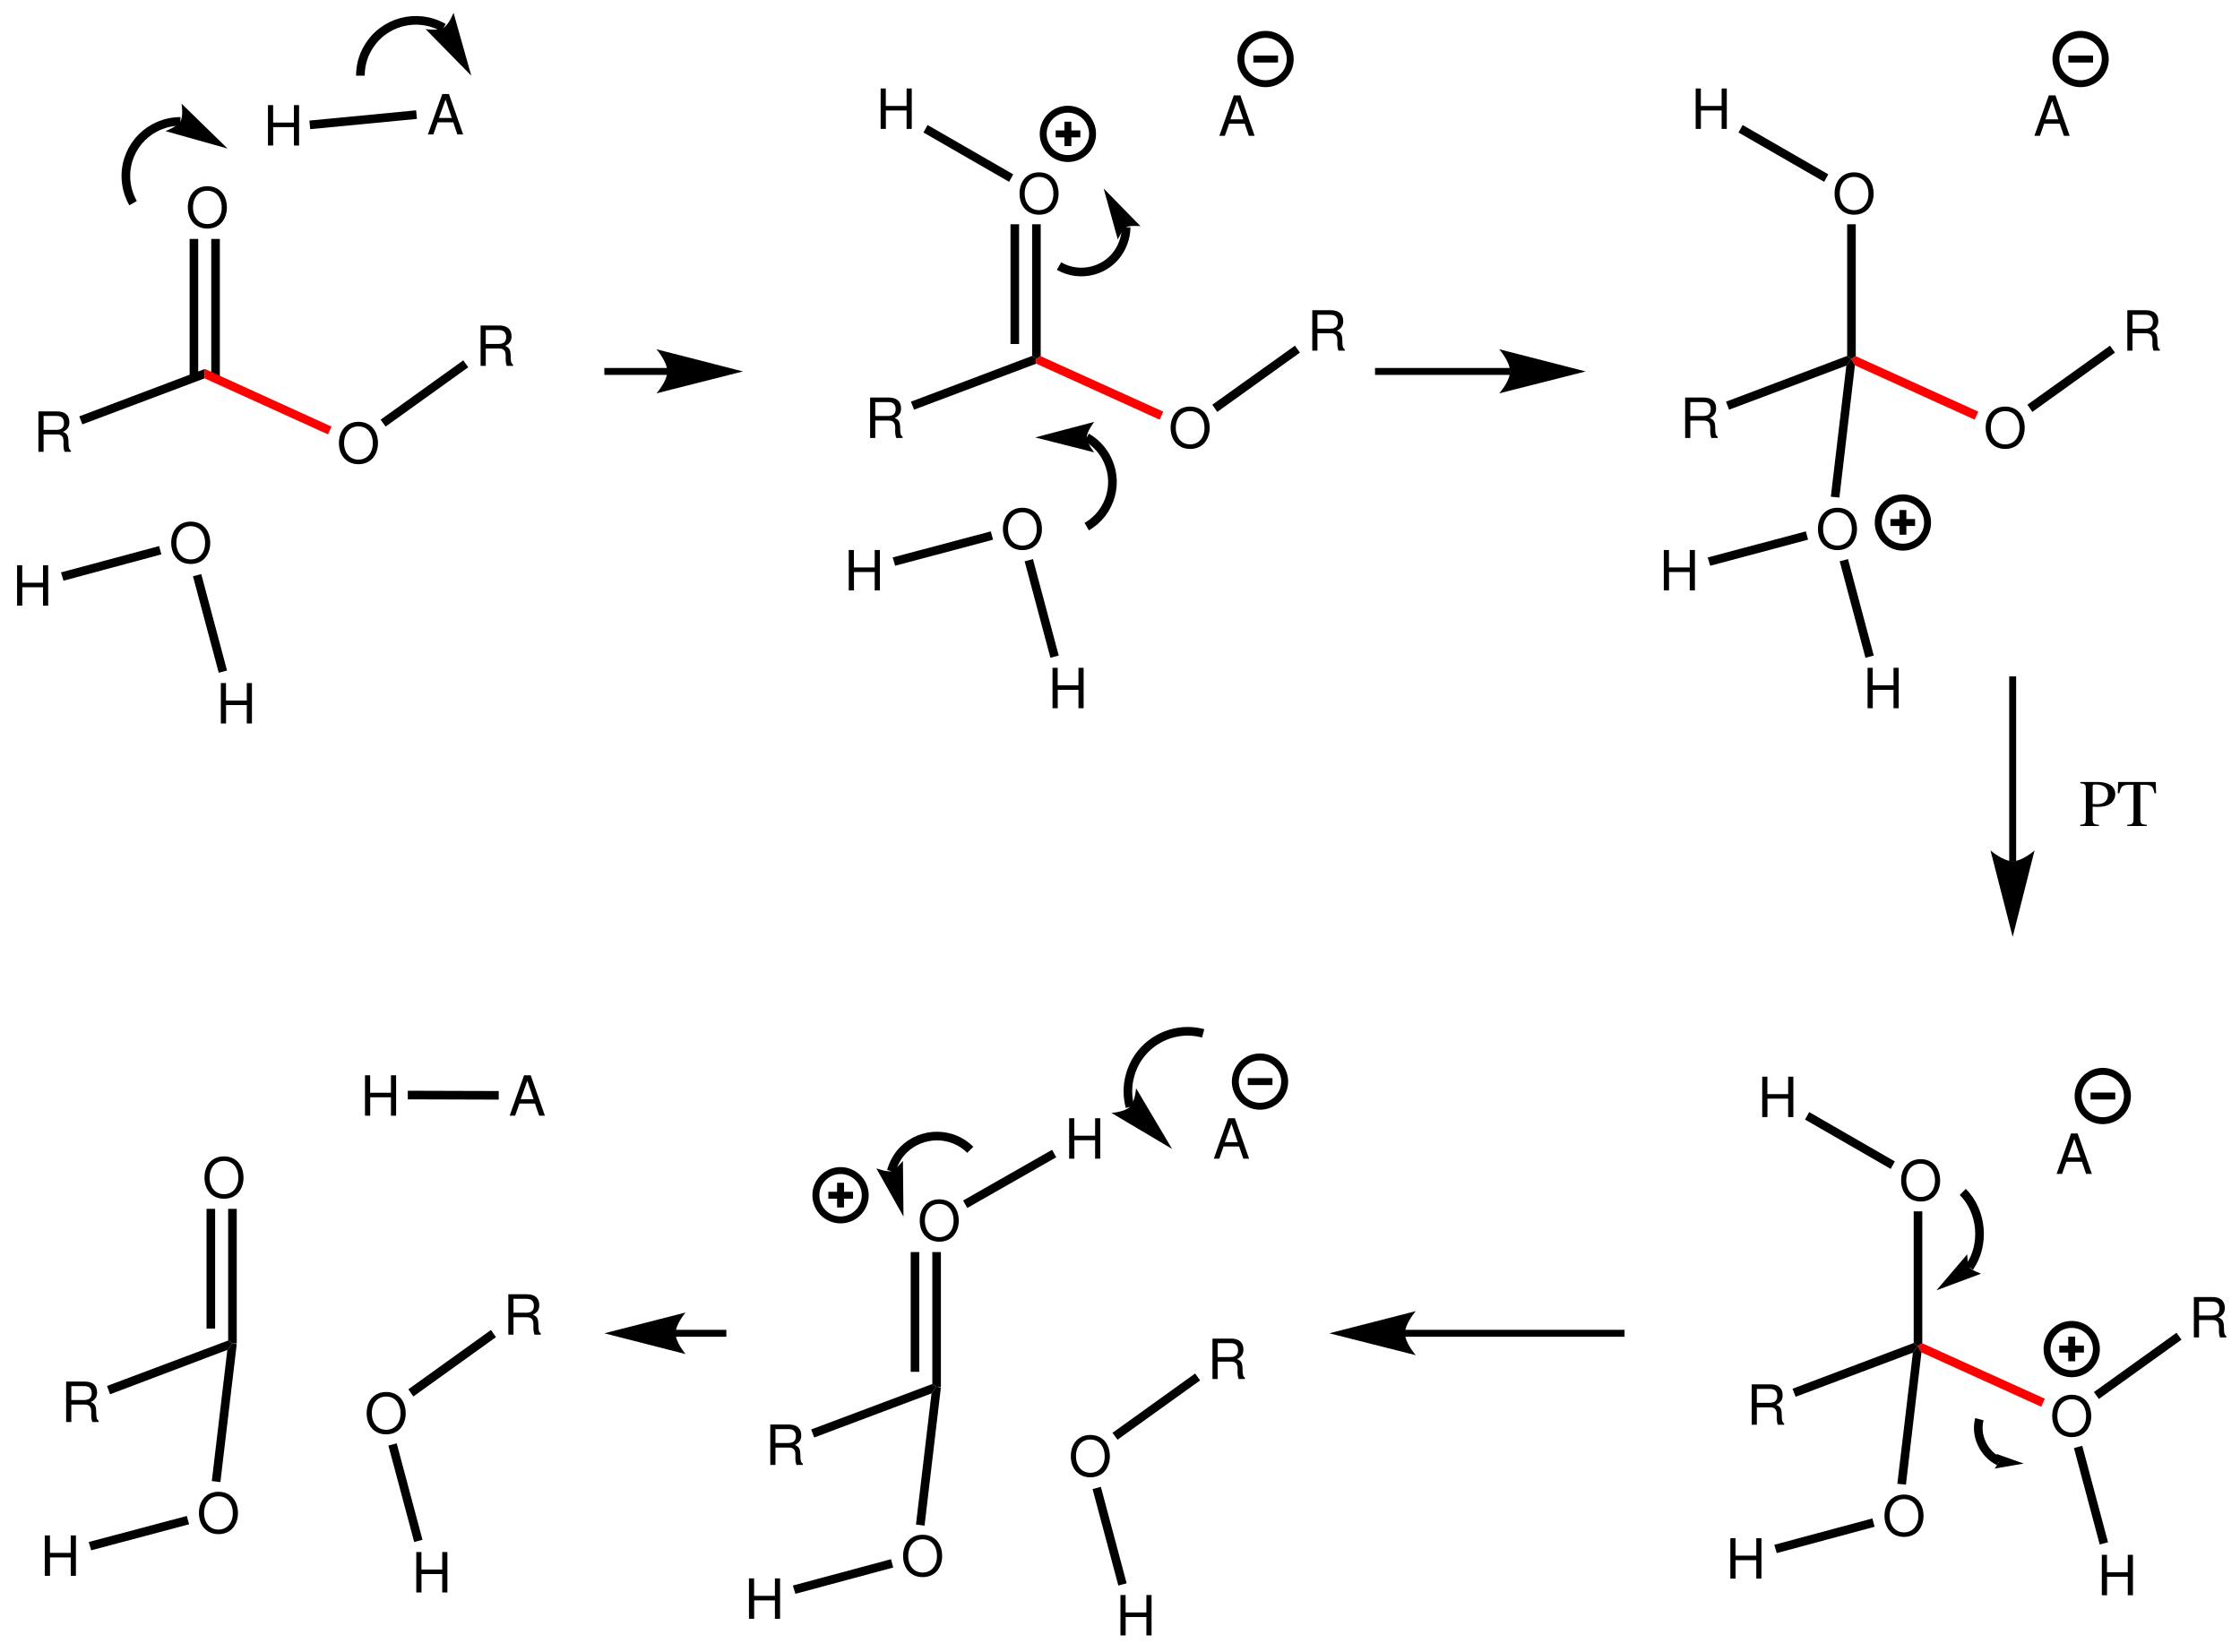 <?xml version="1.0" encoding="UTF-8"?>
<svg width="404pt" version="1.1" xmlns="http://www.w3.org/2000/svg" height="298pt" viewBox="0 0 404 298" xmlns:xlink="http://www.w3.org/1999/xlink">
 <defs>
  <clipPath id="Clip0">
   <path d="M0 0 L404 0 L404 298 L0 298 L0 0 Z" transform="translate(0, 0)"/>
  </clipPath>
 </defs>
 <g id="Background">
  <g id="Group1" clip-path="url(#Clip0)">
   <path style="fill:#000000; fill-rule:evenodd;stroke:none;" d="M0.931 4.15 L3.33 4.15 C4.16 4.15 4.53 4.55 4.53 5.45 L4.521 6.1 C4.521 6.55 4.601 6.99 4.731 7.29 L5.86 7.29 L5.86 7.059 C5.511 6.82 5.44 6.559 5.42 5.59 C5.41 4.39 5.221 4.03 4.431 3.69 C5.25 3.29 5.58 2.78 5.58 1.95 C5.58 0.69 4.79 0 3.36 0 L0 0 L0 7.29 L0.931 7.29 L0.931 4.15 Z M0.931 3.33 L0.931 0.82 L3.181 0.82 C3.7 0.82 4 0.9 4.231 1.1 C4.481 1.31 4.61 1.64 4.61 2.08 C4.61 2.94 4.17 3.33 3.181 3.33 L0.931 3.33 Z" transform="translate(6.93, 74.21)"/>
   <path style="fill:#000000; fill-rule:nonzero;stroke:none;" d="M22.65 0 L22.601 1.7 L0.55 10 L0 8.55 L22.65 0 Z" transform="translate(14.3, 66.55)"/>
   <path style="fill:#000000; fill-rule:evenodd;stroke:none;" d="M3.51 0 C1.42 0 0 1.54 0 3.82 C0 6.101 1.42 7.641 3.521 7.641 C4.4 7.641 5.19 7.37 5.78 6.87 C6.57 6.2 7.04 5.07 7.04 3.88 C7.04 1.53 5.65 0 3.51 0 Z M3.51 0.82 C5.09 0.82 6.11 2.021 6.11 3.86 C6.11 5.62 5.061 6.82 3.521 6.82 C1.97 6.82 0.93 5.62 0.93 3.82 C0.93 2.021 1.97 0.82 3.51 0.82 Z" transform="translate(33.88, 33.59)"/>
   <path style="fill:#000000; fill-rule:nonzero;stroke:none;" d="M0 0 L1.55 0 L1.55 25.051 L0 25.051 L0 0 Z" transform="translate(34.2, 43.1)"/>
   <path style="fill:#000000; fill-rule:nonzero;stroke:none;" d="M0 0 L1.551 0 L1.551 25.2 L0 25.2 L0 0 Z" transform="translate(38.1, 43.1)"/>
   <path style="fill:#000000; fill-rule:evenodd;stroke:none;" d="M3.51 0 C1.42 0 0 1.54 0 3.82 C0 6.101 1.42 7.641 3.521 7.641 C4.4 7.641 5.19 7.37 5.78 6.87 C6.57 6.2 7.04 5.07 7.04 3.88 C7.04 1.53 5.65 0 3.51 0 Z M3.51 0.82 C5.09 0.82 6.11 2.021 6.11 3.86 C6.11 5.62 5.061 6.82 3.521 6.82 C1.97 6.82 0.93 5.62 0.93 3.82 C0.93 2.021 1.97 0.82 3.51 0.82 Z" transform="translate(61.13, 76.09)"/>
   <path style="fill:#ff0000; fill-rule:nonzero;stroke:none;" d="M22.899 10.4 L22.25 11.8 L0 1.7 L0.05 0 L22.899 10.4 Z" transform="translate(36.9, 66.55)"/>
   <path style="fill:#000000; fill-rule:evenodd;stroke:none;" d="M0.931 4.15 L3.33 4.15 C4.16 4.15 4.53 4.55 4.53 5.45 L4.521 6.1 C4.521 6.55 4.601 6.99 4.731 7.29 L5.86 7.29 L5.86 7.059 C5.511 6.82 5.44 6.559 5.42 5.59 C5.41 4.39 5.221 4.03 4.431 3.69 C5.25 3.29 5.58 2.78 5.58 1.95 C5.58 0.69 4.79 0 3.36 0 L0 0 L0 7.29 L0.931 7.29 L0.931 4.15 Z M0.931 3.33 L0.931 0.82 L3.181 0.82 C3.7 0.82 4 0.9 4.231 1.1 C4.481 1.31 4.61 1.64 4.61 2.08 C4.61 2.94 4.17 3.33 3.181 3.33 L0.931 3.33 Z" transform="translate(86.68, 58.71)"/>
   <path style="fill:#000000; fill-rule:nonzero;stroke:none;" d="M14.899 0 L15.8 1.25 L0.899 11.95 L0 10.7 L14.899 0 Z" transform="translate(68.65, 65)"/>
   <path style="fill:#000000; fill-rule:evenodd;stroke:none;" d="M4.68 3.97 L4.68 7.29 L5.61 7.29 L5.61 0 L4.68 0 L4.68 3.15 L0.93 3.15 L0.93 0 L0 0 L0 7.29 L0.939 7.29 L0.939 3.97 L4.68 3.97 Z" transform="translate(48.33, 18.96)"/>
   <path style="fill:#000000; fill-rule:evenodd;stroke:none;" d="M4.57 5.1 L5.32 7.29 L6.36 7.29 L3.8 0 L2.6 0 L0 7.29 L0.99 7.29 L1.76 5.1 L4.57 5.1 Z M4.311 4.32 L1.99 4.32 L3.191 1 L4.311 4.32 Z" transform="translate(77.17, 16.96)"/>
   <path style="fill:#000000; fill-rule:nonzero;stroke:none;" d="M19.25 0 L19.4 1.55 L0.15 3.399 L0 1.85 L19.25 0 Z" transform="translate(55.8, 19.9)"/>
   <path style="fill:#000000; fill-rule:evenodd;stroke:none;" d="M4.68 3.97 L4.68 7.29 L5.61 7.29 L5.61 0 L4.68 0 L4.68 3.15 L0.93 3.15 L0.93 0 L0 0 L0 7.29 L0.939 7.29 L0.939 3.97 L4.68 3.97 Z" transform="translate(3.08, 101.96)"/>
   <path style="fill:#000000; fill-rule:evenodd;stroke:none;" d="M3.51 0 C1.42 0 0 1.54 0 3.82 C0 6.1 1.42 7.64 3.521 7.64 C4.4 7.64 5.19 7.37 5.78 6.87 C6.57 6.2 7.04 5.07 7.04 3.88 C7.04 1.53 5.65 0 3.51 0 Z M3.51 0.82 C5.09 0.82 6.11 2.021 6.11 3.86 C6.11 5.62 5.061 6.82 3.521 6.82 C1.97 6.82 0.93 5.62 0.93 3.82 C0.93 2.021 1.97 0.82 3.51 0.82 Z" transform="translate(30.88, 94.09)"/>
   <path style="fill:#000000; fill-rule:nonzero;stroke:none;" d="M17.7 0 L18.1 1.5 L0.45 6.25 L0 4.75 L17.7 0 Z" transform="translate(11, 98.5)"/>
   <path style="fill:#000000; fill-rule:evenodd;stroke:none;" d="M4.68 3.97 L4.68 7.29 L5.61 7.29 L5.61 0 L4.68 0 L4.68 3.15 L0.93 3.15 L0.93 0 L0 0 L0 7.29 L0.939 7.29 L0.939 3.97 L4.68 3.97 Z" transform="translate(39.83, 123.21)"/>
   <path style="fill:#000000; fill-rule:nonzero;stroke:none;" d="M6.15 17.4 L4.65 17.8 L0 0.4 L1.5 0 L6.15 17.4 Z" transform="translate(34.8, 103.55)"/>
   <path style="fill:#000000; fill-rule:evenodd;stroke:none;" d="M0.93 4.15 L3.33 4.15 C4.16 4.15 4.53 4.55 4.53 5.45 L4.52 6.1 C4.52 6.55 4.6 6.99 4.73 7.29 L5.86 7.29 L5.86 7.059 C5.51 6.82 5.44 6.559 5.42 5.59 C5.41 4.39 5.22 4.03 4.43 3.69 C5.25 3.29 5.58 2.78 5.58 1.95 C5.58 0.69 4.79 0 3.36 0 L0 0 L0 7.29 L0.93 7.29 L0.93 4.15 Z M0.93 3.33 L0.93 0.82 L3.18 0.82 C3.7 0.82 4 0.9 4.23 1.1 C4.48 1.31 4.61 1.64 4.61 2.08 C4.61 2.94 4.17 3.33 3.18 3.33 L0.93 3.33 Z" transform="translate(156.93, 71.71)"/>
   <path style="fill:#000000; fill-rule:nonzero;stroke:none;" d="M21.85 0 L22.6 0.55 L22.6 1.399 L0.55 9.7 L0 8.25 L21.85 0 Z" transform="translate(164.3, 64.2)"/>
   <path style="fill:#000000; fill-rule:evenodd;stroke:none;" d="M3.51 0 C1.42 0 0 1.54 0 3.82 C0 6.101 1.42 7.641 3.52 7.641 C4.4 7.641 5.19 7.37 5.78 6.87 C6.57 6.2 7.04 5.07 7.04 3.88 C7.04 1.53 5.65 0 3.51 0 Z M3.51 0.82 C5.09 0.82 6.11 2.021 6.11 3.86 C6.11 5.62 5.06 6.82 3.52 6.82 C1.97 6.82 0.93 5.62 0.93 3.82 C0.93 2.021 1.97 0.82 3.51 0.82 Z" transform="translate(183.88, 31.09)"/>
   <path style="fill:#000000; fill-rule:nonzero;stroke:none;" d="M0 0 L1.55 0 L1.55 23.8 L0.75 24.3 L0 23.75 L0 0 Z" transform="translate(186.15, 40.45)"/>
   <path style="fill:#000000; fill-rule:nonzero;stroke:none;" d="M0 0 L1.55 0 L1.55 21.6 L0 21.6 L0 0 Z" transform="translate(182.25, 40.45)"/>
   <path style="fill:#000000; fill-rule:evenodd;stroke:none;" d="M3.51 0 C1.42 0 0 1.54 0 3.82 C0 6.101 1.42 7.641 3.52 7.641 C4.4 7.641 5.19 7.37 5.78 6.87 C6.57 6.2 7.04 5.07 7.04 3.88 C7.04 1.53 5.65 0 3.51 0 Z M3.51 0.82 C5.09 0.82 6.11 2.021 6.11 3.86 C6.11 5.62 5.06 6.82 3.52 6.82 C1.97 6.82 0.93 5.62 0.93 3.82 C0.93 2.021 1.97 0.82 3.51 0.82 Z" transform="translate(211.13, 73.34)"/>
   <path style="fill:#ff0000; fill-rule:nonzero;stroke:none;" d="M22.9 10 L22.25 11.45 L0 1.35 L0 0.5 L0.8 0 L22.9 10 Z" transform="translate(186.9, 64.25)"/>
   <path style="fill:#000000; fill-rule:evenodd;stroke:none;" d="M0.93 4.15 L3.33 4.15 C4.16 4.15 4.53 4.55 4.53 5.45 L4.52 6.1 C4.52 6.55 4.6 6.99 4.73 7.29 L5.86 7.29 L5.86 7.059 C5.51 6.82 5.44 6.559 5.42 5.59 C5.41 4.39 5.22 4.03 4.43 3.69 C5.25 3.29 5.58 2.78 5.58 1.95 C5.58 0.69 4.79 0 3.36 0 L0 0 L0 7.29 L0.93 7.29 L0.93 4.15 Z M0.93 3.33 L0.93 0.82 L3.18 0.82 C3.7 0.82 4 0.9 4.23 1.1 C4.48 1.31 4.61 1.64 4.61 2.08 C4.61 2.94 4.17 3.33 3.18 3.33 L0.93 3.33 Z" transform="translate(236.68, 55.96)"/>
   <path style="fill:#000000; fill-rule:nonzero;stroke:none;" d="M14.9 0 L15.8 1.25 L0.9 11.95 L0 10.65 L14.9 0 Z" transform="translate(218.65, 62.35)"/>
   <path style="fill:#000000; fill-rule:evenodd;stroke:none;" d="M4.57 5.1 L5.32 7.29 L6.36 7.29 L3.8 0 L2.6 0 L0 7.29 L0.99 7.29 L1.76 5.1 L4.57 5.1 Z M4.31 4.32 L1.99 4.32 L3.19 1 L4.31 4.32 Z" transform="translate(219.92, 17.21)"/>
   <path style="fill:#000000; fill-rule:evenodd;stroke:none;" d="M4.68 3.97 L4.68 7.29 L5.61 7.29 L5.61 0 L4.68 0 L4.68 3.15 L0.93 3.15 L0.93 0 L0 0 L0 7.29 L0.94 7.29 L0.94 3.97 L4.68 3.97 Z" transform="translate(153.08, 99.21)"/>
   <path style="fill:#000000; fill-rule:evenodd;stroke:none;" d="M3.51 0 C1.42 0 0 1.54 0 3.82 C0 6.101 1.42 7.641 3.52 7.641 C4.4 7.641 5.19 7.37 5.78 6.87 C6.57 6.2 7.04 5.07 7.04 3.88 C7.04 1.53 5.65 0 3.51 0 Z M3.51 0.82 C5.09 0.82 6.11 2.021 6.11 3.86 C6.11 5.62 5.06 6.82 3.52 6.82 C1.97 6.82 0.93 5.62 0.93 3.82 C0.93 2.021 1.97 0.82 3.51 0.82 Z" transform="translate(180.88, 91.59)"/>
   <path style="fill:#000000; fill-rule:nonzero;stroke:none;" d="M17.7 0 L18.1 1.5 L0.45 6.2 L0 4.7 L17.7 0 Z" transform="translate(161, 95.85)"/>
   <path style="fill:#000000; fill-rule:evenodd;stroke:none;" d="M4.68 3.97 L4.68 7.29 L5.61 7.29 L5.61 0 L4.68 0 L4.68 3.15 L0.93 3.15 L0.93 0 L0 0 L0 7.29 L0.94 7.29 L0.94 3.97 L4.68 3.97 Z" transform="translate(189.83, 120.46)"/>
   <path style="fill:#000000; fill-rule:nonzero;stroke:none;" d="M6.15 17.4 L4.65 17.8 L0 0.4 L1.5 0 L6.15 17.4 Z" transform="translate(184.8, 100.85)"/>
   <path style="fill:#000000; fill-rule:evenodd;stroke:none;" d="M4.68 3.97 L4.68 7.29 L5.61 7.29 L5.61 0 L4.68 0 L4.68 3.15 L0.93 3.15 L0.93 0 L0 0 L0 7.29 L0.94 7.29 L0.94 3.97 L4.68 3.97 Z" transform="translate(158.83, 15.96)"/>
   <path style="fill:#000000; fill-rule:nonzero;stroke:none;" d="M0 1.351 L0.75 0 L16.2 8.9 L15.45 10.25 L0 1.351 Z" transform="translate(166.55, 22.55)"/>
   <path style="fill:#000000; fill-rule:evenodd;stroke:none;" d="M0.93 4.15 L3.33 4.15 C4.16 4.15 4.53 4.55 4.53 5.45 L4.52 6.1 C4.52 6.55 4.6 6.99 4.73 7.29 L5.86 7.29 L5.86 7.059 C5.51 6.82 5.44 6.559 5.42 5.59 C5.41 4.39 5.22 4.03 4.43 3.69 C5.25 3.29 5.58 2.78 5.58 1.95 C5.58 0.69 4.79 0 3.36 0 L0 0 L0 7.29 L0.93 7.29 L0.93 4.15 Z M0.93 3.33 L0.93 0.82 L3.18 0.82 C3.7 0.82 4 0.9 4.23 1.1 C4.48 1.31 4.61 1.64 4.61 2.08 C4.61 2.94 4.17 3.33 3.18 3.33 L0.93 3.33 Z" transform="translate(303.93, 71.71)"/>
   <path style="fill:#000000; fill-rule:nonzero;stroke:none;" d="M21.85 0 L22.6 0.55 L21.7 1.75 L0.55 9.7 L0 8.25 L21.85 0 Z" transform="translate(311.3, 64.2)"/>
   <path style="fill:#000000; fill-rule:evenodd;stroke:none;" d="M3.51 0 C1.42 0 0 1.54 0 3.82 C0 6.101 1.42 7.641 3.52 7.641 C4.4 7.641 5.19 7.37 5.78 6.87 C6.57 6.2 7.04 5.07 7.04 3.88 C7.04 1.53 5.65 0 3.51 0 Z M3.51 0.82 C5.09 0.82 6.11 2.021 6.11 3.86 C6.11 5.62 5.06 6.82 3.52 6.82 C1.97 6.82 0.93 5.62 0.93 3.82 C0.93 2.021 1.97 0.82 3.51 0.82 Z" transform="translate(330.88, 31.09)"/>
   <path style="fill:#000000; fill-rule:nonzero;stroke:none;" d="M0 0 L1.55 0 L1.55 23.8 L0.75 24.3 L0 23.75 L0 0 Z" transform="translate(333.15, 40.45)"/>
   <path style="fill:#000000; fill-rule:evenodd;stroke:none;" d="M3.51 0 C1.42 0 0 1.54 0 3.82 C0 6.101 1.42 7.641 3.52 7.641 C4.4 7.641 5.19 7.37 5.78 6.87 C6.57 6.2 7.04 5.07 7.04 3.88 C7.04 1.53 5.65 0 3.51 0 Z M3.51 0.82 C5.09 0.82 6.11 2.021 6.11 3.86 C6.11 5.62 5.06 6.82 3.52 6.82 C1.97 6.82 0.93 5.62 0.93 3.82 C0.93 2.021 1.97 0.82 3.51 0.82 Z" transform="translate(358.13, 73.34)"/>
   <path style="fill:#ff0000; fill-rule:nonzero;stroke:none;" d="M22.9 10 L22.25 11.45 L0.65 1.65 L0 0.5 L0.8 0 L22.9 10 Z" transform="translate(333.9, 64.25)"/>
   <path style="fill:#000000; fill-rule:evenodd;stroke:none;" d="M0.93 4.15 L3.33 4.15 C4.16 4.15 4.53 4.55 4.53 5.45 L4.52 6.1 C4.52 6.55 4.6 6.99 4.73 7.29 L5.86 7.29 L5.86 7.059 C5.51 6.82 5.44 6.559 5.42 5.59 C5.41 4.39 5.22 4.03 4.43 3.69 C5.25 3.29 5.58 2.78 5.58 1.95 C5.58 0.69 4.79 0 3.36 0 L0 0 L0 7.29 L0.93 7.29 L0.93 4.15 Z M0.93 3.33 L0.93 0.82 L3.18 0.82 C3.7 0.82 4 0.9 4.23 1.1 C4.48 1.31 4.61 1.64 4.61 2.08 C4.61 2.94 4.17 3.33 3.18 3.33 L0.93 3.33 Z" transform="translate(383.68, 55.96)"/>
   <path style="fill:#000000; fill-rule:nonzero;stroke:none;" d="M14.9 0 L15.8 1.25 L0.9 11.95 L0 10.65 L14.9 0 Z" transform="translate(365.65, 62.35)"/>
   <path style="fill:#000000; fill-rule:evenodd;stroke:none;" d="M4.57 5.1 L5.32 7.29 L6.36 7.29 L3.8 0 L2.6 0 L0 7.29 L0.99 7.29 L1.76 5.1 L4.57 5.1 Z M4.31 4.32 L1.99 4.32 L3.19 1 L4.31 4.32 Z" transform="translate(366.92, 17.21)"/>
   <path style="fill:#000000; fill-rule:evenodd;stroke:none;" d="M4.68 3.97 L4.68 7.29 L5.61 7.29 L5.61 0 L4.68 0 L4.68 3.15 L0.93 3.15 L0.93 0 L0 0 L0 7.29 L0.94 7.29 L0.94 3.97 L4.68 3.97 Z" transform="translate(300.08, 99.21)"/>
   <path style="fill:#000000; fill-rule:evenodd;stroke:none;" d="M3.51 0 C1.42 0 0 1.54 0 3.82 C0 6.101 1.42 7.641 3.52 7.641 C4.4 7.641 5.19 7.37 5.78 6.87 C6.57 6.2 7.04 5.07 7.04 3.88 C7.04 1.53 5.65 0 3.51 0 Z M3.51 0.82 C5.09 0.82 6.11 2.021 6.11 3.86 C6.11 5.62 5.06 6.82 3.52 6.82 C1.97 6.82 0.93 5.62 0.93 3.82 C0.93 2.021 1.97 0.82 3.51 0.82 Z" transform="translate(327.88, 91.59)"/>
   <path style="fill:#000000; fill-rule:nonzero;stroke:none;" d="M17.7 0 L18.1 1.5 L0.45 6.2 L0 4.7 L17.7 0 Z" transform="translate(308, 95.85)"/>
   <path style="fill:#000000; fill-rule:evenodd;stroke:none;" d="M4.68 3.97 L4.68 7.29 L5.61 7.29 L5.61 0 L4.68 0 L4.68 3.15 L0.93 3.15 L0.93 0 L0 0 L0 7.29 L0.94 7.29 L0.94 3.97 L4.68 3.97 Z" transform="translate(336.83, 120.46)"/>
   <path style="fill:#000000; fill-rule:nonzero;stroke:none;" d="M6.15 17.4 L4.65 17.8 L0 0.4 L1.5 0 L6.15 17.4 Z" transform="translate(331.8, 100.85)"/>
   <path style="fill:#000000; fill-rule:evenodd;stroke:none;" d="M4.68 3.97 L4.68 7.29 L5.61 7.29 L5.61 0 L4.68 0 L4.68 3.15 L0.93 3.15 L0.93 0 L0 0 L0 7.29 L0.94 7.29 L0.94 3.97 L4.68 3.97 Z" transform="translate(305.83, 15.96)"/>
   <path style="fill:#000000; fill-rule:nonzero;stroke:none;" d="M0 1.351 L0.75 0 L16.2 8.9 L15.45 10.25 L0 1.351 Z" transform="translate(313.55, 22.55)"/>
   <path style="fill:#000000; fill-rule:nonzero;stroke:none;" d="M1.55 25 L0 24.85 L2.8 1.2 L3.7 0 L4.35 1.15 L1.55 25 Z" transform="translate(330.2, 64.75)"/>
   <path style="fill:none;stroke:#000000; stroke-width:1.25; stroke-linecap:butt; stroke-linejoin:miter; stroke-dasharray:none;" d="M8.9 4.45 C8.9 6.907 6.907 8.899 4.45 8.899 C1.993 8.899 0 6.907 0 4.45 C0 1.993 1.993 0 4.45 0 C6.907 0 8.9 1.993 8.9 4.45 Z" transform="translate(188.15, 19.7)"/>
   <path style="fill:none;stroke:#000000; stroke-width:1.25; stroke-linecap:butt; stroke-linejoin:miter; stroke-dasharray:none;" d="M0 0 L4.45 0 " transform="translate(190.4, 24.15)"/>
   <path style="fill:none;stroke:#000000; stroke-width:1.25; stroke-linecap:butt; stroke-linejoin:miter; stroke-dasharray:none;" d="M0 0 L0 4.399 " transform="translate(192.6, 21.95)"/>
   <path style="fill:none;stroke:#000000; stroke-width:1.25; stroke-linecap:butt; stroke-linejoin:miter; stroke-dasharray:none;" d="M8.9 4.45 C8.9 6.907 6.907 8.899 4.45 8.899 C1.993 8.899 0 6.907 0 4.45 C0 1.993 1.993 0 4.45 0 C6.907 0 8.9 1.993 8.9 4.45 Z" transform="translate(223.8, 6.2)"/>
   <path style="fill:none;stroke:#000000; stroke-width:1.25; stroke-linecap:butt; stroke-linejoin:miter; stroke-dasharray:none;" d="M0 0 L4.45 0 " transform="translate(226.05, 10.65)"/>
   <path style="fill:none;stroke:#000000; stroke-width:1.25; stroke-linecap:butt; stroke-linejoin:miter; stroke-dasharray:none;" d="M8.9 4.45 C8.9 6.907 6.907 8.899 4.45 8.899 C1.993 8.899 0 6.907 0 4.45 C0 1.993 1.993 0 4.45 0 C6.907 0 8.9 1.993 8.9 4.45 Z" transform="translate(370.8, 6.2)"/>
   <path style="fill:none;stroke:#000000; stroke-width:1.25; stroke-linecap:butt; stroke-linejoin:miter; stroke-dasharray:none;" d="M0 0 L4.45 0 " transform="translate(373.05, 10.65)"/>
   <path style="fill:none;stroke:#000000; stroke-width:1.25; stroke-linecap:butt; stroke-linejoin:miter; stroke-dasharray:none;" d="M8.9 4.45 C8.9 6.907 6.907 8.9 4.45 8.9 C1.993 8.9 0 6.907 0 4.45 C0 1.993 1.993 0 4.45 0 C6.907 0 8.9 1.993 8.9 4.45 Z" transform="translate(338.75, 89.8)"/>
   <path style="fill:none;stroke:#000000; stroke-width:1.25; stroke-linecap:butt; stroke-linejoin:miter; stroke-dasharray:none;" d="M0 0 L4.45 0 " transform="translate(340.95, 94.25)"/>
   <path style="fill:none;stroke:#000000; stroke-width:1.25; stroke-linecap:butt; stroke-linejoin:miter; stroke-dasharray:none;" d="M0 0 L0 4.45 " transform="translate(343.2, 92)"/>
   <path style="fill:#000000; fill-rule:evenodd;stroke:none;" d="M0.93 4.15 L3.33 4.15 C4.16 4.15 4.53 4.55 4.53 5.45 L4.52 6.1 C4.52 6.55 4.6 6.99 4.73 7.29 L5.86 7.29 L5.86 7.06 C5.51 6.82 5.44 6.56 5.42 5.59 C5.41 4.39 5.22 4.03 4.43 3.69 C5.25 3.29 5.58 2.78 5.58 1.95 C5.58 0.69 4.79 0 3.36 0 L0 0 L0 7.29 L0.93 7.29 L0.93 4.15 Z M0.93 3.33 L0.93 0.82 L3.18 0.82 C3.7 0.82 4 0.9 4.23 1.1 C4.48 1.311 4.61 1.64 4.61 2.08 C4.61 2.94 4.17 3.33 3.18 3.33 L0.93 3.33 Z" transform="translate(315.93, 249.71)"/>
   <path style="fill:#000000; fill-rule:nonzero;stroke:none;" d="M21.85 0 L22.6 0.55 L21.7 1.75 L0.55 9.7 L0 8.25 L21.85 0 Z" transform="translate(323.3, 242.25)"/>
   <path style="fill:#000000; fill-rule:evenodd;stroke:none;" d="M3.51 0 C1.42 0 0 1.54 0 3.82 C0 6.1 1.42 7.64 3.52 7.64 C4.4 7.64 5.19 7.37 5.78 6.87 C6.57 6.2 7.04 5.07 7.04 3.88 C7.04 1.53 5.65 0 3.51 0 Z M3.51 0.82 C5.09 0.82 6.11 2.02 6.11 3.86 C6.11 5.62 5.06 6.82 3.52 6.82 C1.97 6.82 0.93 5.62 0.93 3.82 C0.93 2.02 1.97 0.82 3.51 0.82 Z" transform="translate(342.88, 209.09)"/>
   <path style="fill:#000000; fill-rule:nonzero;stroke:none;" d="M0 0 L1.55 0 L1.55 23.8 L0.75 24.3 L0 23.75 L0 0 Z" transform="translate(345.15, 218.5)"/>
   <path style="fill:#000000; fill-rule:evenodd;stroke:none;" d="M3.51 0 C1.42 0 0 1.54 0 3.82 C0 6.1 1.42 7.64 3.52 7.64 C4.4 7.64 5.19 7.37 5.78 6.87 C6.57 6.2 7.04 5.07 7.04 3.88 C7.04 1.53 5.65 0 3.51 0 Z M3.51 0.82 C5.09 0.82 6.11 2.02 6.11 3.86 C6.11 5.62 5.06 6.82 3.52 6.82 C1.97 6.82 0.93 5.62 0.93 3.82 C0.93 2.02 1.97 0.82 3.51 0.82 Z" transform="translate(370.13, 251.59)"/>
   <path style="fill:#ff0000; fill-rule:nonzero;stroke:none;" d="M22.9 10 L22.25 11.45 L0.65 1.65 L0 0.5 L0.8 0 L22.9 10 Z" transform="translate(345.9, 242.3)"/>
   <path style="fill:#000000; fill-rule:evenodd;stroke:none;" d="M0.93 4.15 L3.33 4.15 C4.16 4.15 4.53 4.55 4.53 5.45 L4.52 6.1 C4.52 6.55 4.6 6.99 4.73 7.29 L5.86 7.29 L5.86 7.06 C5.51 6.82 5.44 6.56 5.42 5.59 C5.41 4.39 5.22 4.03 4.43 3.69 C5.25 3.29 5.58 2.78 5.58 1.95 C5.58 0.69 4.79 0 3.36 0 L0 0 L0 7.29 L0.93 7.29 L0.93 4.15 Z M0.93 3.33 L0.93 0.82 L3.18 0.82 C3.7 0.82 4 0.9 4.23 1.1 C4.48 1.311 4.61 1.64 4.61 2.08 C4.61 2.94 4.17 3.33 3.18 3.33 L0.93 3.33 Z" transform="translate(395.68, 233.96)"/>
   <path style="fill:#000000; fill-rule:nonzero;stroke:none;" d="M14.9 0 L15.8 1.25 L0.9 11.95 L0 10.7 L14.9 0 Z" transform="translate(377.65, 240.4)"/>
   <path style="fill:#000000; fill-rule:evenodd;stroke:none;" d="M4.57 5.1 L5.32 7.29 L6.36 7.29 L3.8 0 L2.6 0 L0 7.29 L0.99 7.29 L1.76 5.1 L4.57 5.1 Z M4.31 4.32 L1.99 4.32 L3.19 1 L4.31 4.32 Z" transform="translate(370.92, 204.46)"/>
   <path style="fill:#000000; fill-rule:evenodd;stroke:none;" d="M4.68 3.97 L4.68 7.29 L5.61 7.29 L5.61 0 L4.68 0 L4.68 3.15 L0.93 3.15 L0.93 0 L0 0 L0 7.29 L0.94 7.29 L0.94 3.97 L4.68 3.97 Z" transform="translate(312.08, 277.46)"/>
   <path style="fill:#000000; fill-rule:evenodd;stroke:none;" d="M3.51 0 C1.42 0 0 1.54 0 3.82 C0 6.1 1.42 7.64 3.52 7.64 C4.4 7.64 5.19 7.37 5.78 6.87 C6.57 6.2 7.04 5.07 7.04 3.88 C7.04 1.53 5.65 0 3.51 0 Z M3.51 0.82 C5.09 0.82 6.11 2.02 6.11 3.86 C6.11 5.62 5.06 6.82 3.52 6.82 C1.97 6.82 0.93 5.62 0.93 3.82 C0.93 2.02 1.97 0.82 3.51 0.82 Z" transform="translate(339.88, 269.59)"/>
   <path style="fill:#000000; fill-rule:nonzero;stroke:none;" d="M17.7 0 L18.1 1.5 L0.45 6.25 L0 4.75 L17.7 0 Z" transform="translate(320, 273.9)"/>
   <path style="fill:#000000; fill-rule:evenodd;stroke:none;" d="M4.68 3.97 L4.68 7.29 L5.61 7.29 L5.61 0 L4.68 0 L4.68 3.15 L0.93 3.15 L0.93 0 L0 0 L0 7.29 L0.94 7.29 L0.94 3.97 L4.68 3.97 Z" transform="translate(317.83, 194.21)"/>
   <path style="fill:#000000; fill-rule:nonzero;stroke:none;" d="M0 1.35 L0.75 0 L16.2 8.9 L15.45 10.25 L0 1.35 Z" transform="translate(325.55, 200.6)"/>
   <path style="fill:#000000; fill-rule:nonzero;stroke:none;" d="M1.55 25 L0 24.85 L2.8 1.2 L3.7 0 L4.35 1.15 L1.55 25 Z" transform="translate(342.2, 242.8)"/>
   <path style="fill:none;stroke:#000000; stroke-width:1.25; stroke-linecap:butt; stroke-linejoin:miter; stroke-dasharray:none;" d="M8.9 4.45 C8.9 6.907 6.907 8.9 4.45 8.9 C1.993 8.9 0 6.907 0 4.45 C0 1.993 1.993 0 4.45 0 C6.907 0 8.9 1.993 8.9 4.45 Z" transform="translate(374.8, 193.25)"/>
   <path style="fill:none;stroke:#000000; stroke-width:1.25; stroke-linecap:butt; stroke-linejoin:miter; stroke-dasharray:none;" d="M0 0 L4.45 0 " transform="translate(377.05, 197.7)"/>
   <path style="fill:#000000; fill-rule:evenodd;stroke:none;" d="M4.68 3.97 L4.68 7.29 L5.61 7.29 L5.61 0 L4.68 0 L4.68 3.15 L0.93 3.15 L0.93 0 L0 0 L0 7.29 L0.94 7.29 L0.94 3.97 L4.68 3.97 Z" transform="translate(379.08, 280.46)"/>
   <path style="fill:#000000; fill-rule:nonzero;stroke:none;" d="M6.15 17.4 L4.65 17.8 L0 0.4 L1.5 0 L6.15 17.4 Z" transform="translate(374.05, 260.8)"/>
   <path style="fill:none;stroke:#000000; stroke-width:1.25; stroke-linecap:butt; stroke-linejoin:miter; stroke-dasharray:none;" d="M8.9 4.45 C8.9 6.907 6.907 8.9 4.45 8.9 C1.993 8.9 0 6.907 0 4.45 C0 1.993 1.993 0 4.45 0 C6.907 0 8.9 1.993 8.9 4.45 Z" transform="translate(369.2, 238.9)"/>
   <path style="fill:none;stroke:#000000; stroke-width:1.25; stroke-linecap:butt; stroke-linejoin:miter; stroke-dasharray:none;" d="M0 0 L4.45 0 " transform="translate(371.4, 243.35)"/>
   <path style="fill:none;stroke:#000000; stroke-width:1.25; stroke-linecap:butt; stroke-linejoin:miter; stroke-dasharray:none;" d="M0 0 L0 4.45 " transform="translate(373.65, 241.1)"/>
   <path style="fill:#000000; fill-rule:evenodd;stroke:none;" d="M0.93 4.15 L3.33 4.15 C4.16 4.15 4.53 4.55 4.53 5.45 L4.52 6.1 C4.52 6.55 4.6 6.99 4.73 7.29 L5.86 7.29 L5.86 7.06 C5.51 6.82 5.44 6.56 5.42 5.59 C5.41 4.39 5.22 4.03 4.43 3.69 C5.25 3.29 5.58 2.78 5.58 1.95 C5.58 0.69 4.79 0 3.36 0 L0 0 L0 7.29 L0.93 7.29 L0.93 4.15 Z M0.93 3.33 L0.93 0.82 L3.18 0.82 C3.7 0.82 4 0.9 4.23 1.1 C4.48 1.311 4.61 1.64 4.61 2.08 C4.61 2.94 4.17 3.33 3.18 3.33 L0.93 3.33 Z" transform="translate(138.93, 256.96)"/>
   <path style="fill:#000000; fill-rule:nonzero;stroke:none;" d="M21.85 0 L22.6 0.5 L21.7 1.7 L0.55 9.65 L0 8.2 L21.85 0 Z" transform="translate(146.3, 249.65)"/>
   <path style="fill:#000000; fill-rule:evenodd;stroke:none;" d="M3.51 0 C1.42 0 0 1.54 0 3.82 C0 6.1 1.42 7.64 3.52 7.64 C4.4 7.64 5.19 7.37 5.78 6.87 C6.57 6.2 7.04 5.07 7.04 3.88 C7.04 1.53 5.65 0 3.51 0 Z M3.51 0.82 C5.09 0.82 6.11 2.02 6.11 3.86 C6.11 5.62 5.06 6.82 3.52 6.82 C1.97 6.82 0.93 5.62 0.93 3.82 C0.93 2.02 1.97 0.82 3.51 0.82 Z" transform="translate(165.88, 216.34)"/>
   <path style="fill:#000000; fill-rule:nonzero;stroke:none;" d="M0 0 L1.55 0 L1.55 24.3 L0.75 24.3 L0 23.8 L0 0 Z" transform="translate(168.15, 225.85)"/>
   <path style="fill:#000000; fill-rule:nonzero;stroke:none;" d="M0 0 L1.55 0 L1.55 21.6 L0 21.6 L0 0 Z" transform="translate(164.25, 225.85)"/>
   <path style="fill:#000000; fill-rule:evenodd;stroke:none;" d="M3.51 0 C1.42 0 0 1.54 0 3.82 C0 6.1 1.42 7.64 3.52 7.64 C4.4 7.64 5.19 7.37 5.78 6.87 C6.57 6.2 7.04 5.07 7.04 3.88 C7.04 1.53 5.65 0 3.51 0 Z M3.51 0.82 C5.09 0.82 6.11 2.02 6.11 3.86 C6.11 5.62 5.06 6.82 3.52 6.82 C1.97 6.82 0.93 5.62 0.93 3.82 C0.93 2.02 1.97 0.82 3.51 0.82 Z" transform="translate(193.13, 258.84)"/>
   <path style="fill:#000000; fill-rule:evenodd;stroke:none;" d="M0.93 4.15 L3.33 4.15 C4.16 4.15 4.53 4.55 4.53 5.45 L4.52 6.1 C4.52 6.55 4.6 6.99 4.73 7.29 L5.86 7.29 L5.86 7.06 C5.51 6.82 5.44 6.56 5.42 5.59 C5.41 4.39 5.22 4.03 4.43 3.69 C5.25 3.29 5.58 2.78 5.58 1.95 C5.58 0.69 4.79 0 3.36 0 L0 0 L0 7.29 L0.93 7.29 L0.93 4.15 Z M0.93 3.33 L0.93 0.82 L3.18 0.82 C3.7 0.82 4 0.9 4.23 1.1 C4.48 1.311 4.61 1.64 4.61 2.08 C4.61 2.94 4.17 3.33 3.18 3.33 L0.93 3.33 Z" transform="translate(218.68, 241.46)"/>
   <path style="fill:#000000; fill-rule:nonzero;stroke:none;" d="M14.9 0 L15.8 1.25 L0.9 11.95 L0 10.7 L14.9 0 Z" transform="translate(200.65, 247.75)"/>
   <path style="fill:#000000; fill-rule:evenodd;stroke:none;" d="M4.57 5.1 L5.32 7.29 L6.36 7.29 L3.8 0 L2.6 0 L0 7.29 L0.99 7.29 L1.76 5.1 L4.57 5.1 Z M4.31 4.32 L1.99 4.32 L3.19 1 L4.31 4.32 Z" transform="translate(218.92, 201.71)"/>
   <path style="fill:#000000; fill-rule:evenodd;stroke:none;" d="M4.68 3.97 L4.68 7.29 L5.61 7.29 L5.61 0 L4.68 0 L4.68 3.15 L0.93 3.15 L0.93 0 L0 0 L0 7.29 L0.94 7.29 L0.94 3.97 L4.68 3.97 Z" transform="translate(135.08, 284.71)"/>
   <path style="fill:#000000; fill-rule:evenodd;stroke:none;" d="M3.51 0 C1.42 0 0 1.54 0 3.82 C0 6.1 1.42 7.64 3.52 7.64 C4.4 7.64 5.19 7.37 5.78 6.87 C6.57 6.2 7.04 5.07 7.04 3.88 C7.04 1.53 5.65 0 3.51 0 Z M3.51 0.82 C5.09 0.82 6.11 2.02 6.11 3.86 C6.11 5.62 5.06 6.82 3.52 6.82 C1.97 6.82 0.93 5.62 0.93 3.82 C0.93 2.02 1.97 0.82 3.51 0.82 Z" transform="translate(162.88, 276.84)"/>
   <path style="fill:#000000; fill-rule:nonzero;stroke:none;" d="M17.7 0 L18.1 1.5 L0.45 6.25 L0 4.75 L17.7 0 Z" transform="translate(143, 281.25)"/>
   <path style="fill:#000000; fill-rule:evenodd;stroke:none;" d="M4.68 3.97 L4.68 7.29 L5.61 7.29 L5.61 0 L4.68 0 L4.68 3.15 L0.93 3.15 L0.93 0 L0 0 L0 7.29 L0.94 7.29 L0.94 3.97 L4.68 3.97 Z" transform="translate(192.83, 201.71)"/>
   <path style="fill:#000000; fill-rule:nonzero;stroke:none;" d="M16.05 0 L16.8 1.35 L0.75 10.5 L0 9.15 L16.05 0 Z" transform="translate(173.7, 207.4)"/>
   <path style="fill:#000000; fill-rule:nonzero;stroke:none;" d="M1.55 25.05 L0 24.85 L2.8 1.2 L3.7 0 L4.5 0.1 L1.55 25.05 Z" transform="translate(165.2, 250.15)"/>
   <path style="fill:#000000; fill-rule:evenodd;stroke:none;" d="M4.68 3.97 L4.68 7.29 L5.61 7.29 L5.61 0 L4.68 0 L4.68 3.15 L0.93 3.15 L0.93 0 L0 0 L0 7.29 L0.94 7.29 L0.94 3.97 L4.68 3.97 Z" transform="translate(202.08, 287.71)"/>
   <path style="fill:#000000; fill-rule:nonzero;stroke:none;" d="M6.15 17.4 L4.65 17.8 L0 0.4 L1.5 0 L6.15 17.4 Z" transform="translate(197.05, 268.2)"/>
   <path style="fill:none;stroke:#000000; stroke-width:1.25; stroke-linecap:butt; stroke-linejoin:miter; stroke-dasharray:none;" d="M8.9 4.45 C8.9 6.907 6.907 8.9 4.45 8.9 C1.993 8.9 0 6.907 0 4.45 C0 1.993 1.993 0 4.45 0 C6.907 0 8.9 1.993 8.9 4.45 Z" transform="translate(147.15, 211.15)"/>
   <path style="fill:none;stroke:#000000; stroke-width:1.25; stroke-linecap:butt; stroke-linejoin:miter; stroke-dasharray:none;" d="M0 0 L4.45 0 " transform="translate(149.4, 215.6)"/>
   <path style="fill:none;stroke:#000000; stroke-width:1.25; stroke-linecap:butt; stroke-linejoin:miter; stroke-dasharray:none;" d="M0 0 L0 4.45 " transform="translate(151.6, 213.35)"/>
   <path style="fill:none;stroke:#000000; stroke-width:1.25; stroke-linecap:butt; stroke-linejoin:miter; stroke-dasharray:none;" d="M8.9 4.45 C8.9 6.907 6.907 8.9 4.45 8.9 C1.993 8.9 0 6.907 0 4.45 C0 1.993 1.993 0 4.45 0 C6.907 0 8.9 1.993 8.9 4.45 Z" transform="translate(222.8, 190.65)"/>
   <path style="fill:none;stroke:#000000; stroke-width:1.25; stroke-linecap:butt; stroke-linejoin:miter; stroke-dasharray:none;" d="M0 0 L4.45 0 " transform="translate(225.05, 195.1)"/>
   <path style="fill:#000000; fill-rule:evenodd;stroke:none;" d="M0.931 4.15 L3.33 4.15 C4.16 4.15 4.53 4.55 4.53 5.45 L4.521 6.1 C4.521 6.55 4.601 6.99 4.731 7.29 L5.86 7.29 L5.86 7.06 C5.511 6.82 5.44 6.56 5.42 5.59 C5.41 4.39 5.221 4.03 4.431 3.69 C5.25 3.29 5.58 2.78 5.58 1.95 C5.58 0.69 4.79 0 3.36 0 L0 0 L0 7.29 L0.931 7.29 L0.931 4.15 Z M0.931 3.33 L0.931 0.82 L3.181 0.82 C3.7 0.82 4 0.9 4.231 1.1 C4.481 1.311 4.61 1.64 4.61 2.08 C4.61 2.94 4.17 3.33 3.181 3.33 L0.931 3.33 Z" transform="translate(11.93, 249.21)"/>
   <path style="fill:#000000; fill-rule:nonzero;stroke:none;" d="M21.851 0 L22.601 0.55 L21.7 1.7 L0.55 9.7 L0 8.2 L21.851 0 Z" transform="translate(19.3, 241.8)"/>
   <path style="fill:#000000; fill-rule:evenodd;stroke:none;" d="M3.51 0 C1.42 0 0 1.54 0 3.82 C0 6.1 1.42 7.64 3.521 7.64 C4.4 7.64 5.19 7.37 5.78 6.87 C6.57 6.2 7.04 5.07 7.04 3.88 C7.04 1.53 5.65 0 3.51 0 Z M3.51 0.82 C5.09 0.82 6.11 2.02 6.11 3.86 C6.11 5.62 5.061 6.82 3.521 6.82 C1.97 6.82 0.93 5.62 0.93 3.82 C0.93 2.02 1.97 0.82 3.51 0.82 Z" transform="translate(36.88, 208.59)"/>
   <path style="fill:#000000; fill-rule:nonzero;stroke:none;" d="M0 0 L1.55 0 L1.55 24.3 L0.75 24.3 L0 23.75 L0 0 Z" transform="translate(41.15, 218.05)"/>
   <path style="fill:#000000; fill-rule:nonzero;stroke:none;" d="M0 0 L1.55 0 L1.55 21.6 L0 21.6 L0 0 Z" transform="translate(37.25, 218.05)"/>
   <path style="fill:#000000; fill-rule:evenodd;stroke:none;" d="M3.51 0 C1.42 0 0 1.54 0 3.82 C0 6.1 1.42 7.64 3.521 7.64 C4.4 7.64 5.19 7.37 5.78 6.87 C6.57 6.2 7.04 5.07 7.04 3.88 C7.04 1.53 5.65 0 3.51 0 Z M3.51 0.82 C5.09 0.82 6.11 2.02 6.11 3.86 C6.11 5.62 5.061 6.82 3.521 6.82 C1.97 6.82 0.93 5.62 0.93 3.82 C0.93 2.02 1.97 0.82 3.51 0.82 Z" transform="translate(66.13, 251.09)"/>
   <path style="fill:#000000; fill-rule:evenodd;stroke:none;" d="M0.931 4.15 L3.33 4.15 C4.16 4.15 4.53 4.55 4.53 5.45 L4.521 6.1 C4.521 6.55 4.601 6.99 4.731 7.29 L5.86 7.29 L5.86 7.06 C5.511 6.82 5.44 6.56 5.42 5.59 C5.41 4.39 5.221 4.03 4.431 3.69 C5.25 3.29 5.58 2.78 5.58 1.95 C5.58 0.69 4.79 0 3.36 0 L0 0 L0 7.29 L0.931 7.29 L0.931 4.15 Z M0.931 3.33 L0.931 0.82 L3.181 0.82 C3.7 0.82 4 0.9 4.231 1.1 C4.481 1.311 4.61 1.64 4.61 2.08 C4.61 2.94 4.17 3.33 3.181 3.33 L0.931 3.33 Z" transform="translate(91.68, 233.46)"/>
   <path style="fill:#000000; fill-rule:nonzero;stroke:none;" d="M14.899 0 L15.8 1.3 L0.899 12 L0 10.7 L14.899 0 Z" transform="translate(73.65, 239.9)"/>
   <path style="fill:#000000; fill-rule:evenodd;stroke:none;" d="M4.57 5.1 L5.32 7.29 L6.36 7.29 L3.8 0 L2.6 0 L0 7.29 L0.99 7.29 L1.76 5.1 L4.57 5.1 Z M4.311 4.32 L1.99 4.32 L3.191 1 L4.311 4.32 Z" transform="translate(91.92, 193.96)"/>
   <path style="fill:#000000; fill-rule:evenodd;stroke:none;" d="M4.68 3.97 L4.68 7.29 L5.61 7.29 L5.61 0 L4.68 0 L4.68 3.15 L0.93 3.15 L0.93 0 L0 0 L0 7.29 L0.939 7.29 L0.939 3.97 L4.68 3.97 Z" transform="translate(8.08, 276.96)"/>
   <path style="fill:#000000; fill-rule:evenodd;stroke:none;" d="M3.51 0 C1.42 0 0 1.54 0 3.82 C0 6.1 1.42 7.64 3.521 7.64 C4.4 7.64 5.19 7.37 5.78 6.87 C6.57 6.2 7.04 5.07 7.04 3.88 C7.04 1.53 5.65 0 3.51 0 Z M3.51 0.82 C5.09 0.82 6.11 2.02 6.11 3.86 C6.11 5.62 5.061 6.82 3.521 6.82 C1.97 6.82 0.93 5.62 0.93 3.82 C0.93 2.02 1.97 0.82 3.51 0.82 Z" transform="translate(35.88, 269.09)"/>
   <path style="fill:#000000; fill-rule:nonzero;stroke:none;" d="M17.7 0 L18.1 1.5 L0.45 6.2 L0 4.7 L17.7 0 Z" transform="translate(16, 273.45)"/>
   <path style="fill:#000000; fill-rule:evenodd;stroke:none;" d="M4.68 3.97 L4.68 7.29 L5.61 7.29 L5.61 0 L4.68 0 L4.68 3.15 L0.93 3.15 L0.93 0 L0 0 L0 7.29 L0.939 7.29 L0.939 3.97 L4.68 3.97 Z" transform="translate(65.83, 193.96)"/>
   <path style="fill:#000000; fill-rule:nonzero;stroke:none;" d="M1.55 25 L0 24.8 L2.8 1.15 L3.7 0 L4.5 0.1 L1.55 25 Z" transform="translate(38.2, 242.35)"/>
   <path style="fill:#000000; fill-rule:evenodd;stroke:none;" d="M4.68 3.97 L4.68 7.29 L5.61 7.29 L5.61 0 L4.68 0 L4.68 3.15 L0.93 3.15 L0.93 0 L0 0 L0 7.29 L0.939 7.29 L0.939 3.97 L4.68 3.97 Z" transform="translate(75.08, 279.96)"/>
   <path style="fill:#000000; fill-rule:nonzero;stroke:none;" d="M6.15 17.4 L4.65 17.8 L0 0.4 L1.5 0 L6.15 17.4 Z" transform="translate(70.05, 260.35)"/>
   <path style="fill:#000000; fill-rule:nonzero;stroke:none;" d="M16.4 0.05 L16.4 1.6 L0 1.55 L0 0 L16.4 0.05 Z" transform="translate(73.55, 196.75)"/>
   <path style="fill:none;stroke:#000000; stroke-width:1.559; stroke-linecap:butt; stroke-linejoin:miter; stroke-dasharray:none;" d="M1.3 14.75 C0.45 13.25 0 11.55 0 9.85 C0 4.399 4.399 0 9.85 0 " transform="translate(22.7, 21.9)"/>
   <path style="fill:#000000; fill-rule:nonzero;stroke:none;" d="M11.2 8.1 L2.9 0 C2.9 0 3.25 2.2 2.7 3.2 C2.101 4.149 0 4.95 0 4.95 L11.2 8.1 " transform="translate(29.85, 18.7)"/>
   <path style="fill:none;stroke:#000000; stroke-width:1.559; stroke-linecap:butt; stroke-linejoin:miter; stroke-dasharray:none;" d="M0 11.4 C0 9.65 0.45 7.9 1.35 6.4 C4.1 1.65 10.2 0 15 2.75 " transform="translate(65, 2.25)"/>
   <path style="fill:#000000; fill-rule:nonzero;stroke:none;" d="M8.25 11.351 L5.05 0 C5.05 0 4.25 2.101 3.25 2.7 C2.25 3.3 0 2.95 0 2.95 L8.25 11.351 " transform="translate(76.75, 2.3)"/>
   <path style="fill:none;stroke:#000000; stroke-width:1.559; stroke-linecap:butt; stroke-linejoin:miter; stroke-dasharray:none;" d="M0 0 C1.4 0.8 2.6 2 3.4 3.399 C5.95 7.85 4.45 13.5 0 16.1 " transform="translate(196, 78.9)"/>
   <path style="fill:#000000; fill-rule:nonzero;stroke:none;" d="M0 2.801 L10.65 5.5 C10.65 5.5 9.3 3.801 9.3 2.801 C9.3 1.75 10.65 0 10.65 0 L0 2.801 " transform="translate(186.7, 76.1)"/>
   <path style="fill:none;stroke:#000000; stroke-width:1.559; stroke-linecap:butt; stroke-linejoin:miter; stroke-dasharray:none;" d="M12.1 0 C12.1 1.4 11.7 2.8 11 4.05 C8.8 7.9 3.85 9.2 0 7 " transform="translate(191, 41)"/>
   <path style="fill:#000000; fill-rule:nonzero;stroke:none;" d="M0 0 L2.55 9.2 C2.55 9.2 3.4 7.4 4.05 7 C4.7 6.6 6.65 6.8 6.65 6.8 L0 0 " transform="translate(199.05, 34)"/>
   <path style="fill:none;stroke:#000000; stroke-width:1.559; stroke-linecap:butt; stroke-linejoin:miter; stroke-dasharray:none;" d="M0.5 14.8 C0 12.95 0 11 0.5 9.2 C2 3.45 7.95 0 13.7 1.55 " transform="translate(203.3, 184.85)"/>
   <path style="fill:#000000; fill-rule:nonzero;stroke:none;" d="M10.95 10.95 L4.45 0 C4.45 0 4.3 2.35 3.35 3.35 C2.35 4.3 0 4.45 0 4.45 L10.95 10.95 " transform="translate(200.45, 196.3)"/>
   <path style="fill:none;stroke:#000000; stroke-width:1.559; stroke-linecap:butt; stroke-linejoin:miter; stroke-dasharray:none;" d="M0 7.15 C0.4 5.7 1.15 4.35 2.2 3.3 C5.55 0 10.95 0 14.25 3.3 " transform="translate(160.75, 204.1)"/>
   <path style="fill:#000000; fill-rule:nonzero;stroke:none;" d="M4.9 10.05 L4.8 0 C4.8 0 3.5 1.6 2.7 1.85 C1.9 2.05 0 1.35 0 1.35 L4.9 10.05 " transform="translate(158.05, 209.4)"/>
   <path style="fill:none;stroke:#000000; stroke-width:1.25; stroke-linecap:butt; stroke-linejoin:miter; stroke-dasharray:none;" d="M11.4 0 L0 0 " transform="translate(109, 67)"/>
   <path style="fill:#000000; fill-rule:nonzero;stroke:none;" d="M15.6 4 L0 0 C0 0 1.95 2.25 1.95 4 C1.95 5.75 0 7.95 0 7.95 L15.6 4 " transform="translate(118.4, 63)"/>
   <path style="fill:none;stroke:#000000; stroke-width:1.25; stroke-linecap:butt; stroke-linejoin:miter; stroke-dasharray:none;" d="M24.4 0 L0 0 " transform="translate(248, 67)"/>
   <path style="fill:#000000; fill-rule:nonzero;stroke:none;" d="M15.6 4 L0 0 C0 0 1.95 2.25 1.95 4 C1.95 5.75 0 7.95 0 7.95 L15.6 4 " transform="translate(270.4, 63)"/>
   <path style="fill:none;stroke:#000000; stroke-width:1.25; stroke-linecap:butt; stroke-linejoin:miter; stroke-dasharray:none;" d="M0 33.4 L0 0 " transform="translate(363, 122)"/>
   <path style="fill:#000000; fill-rule:nonzero;stroke:none;" d="M4 15.6 L7.95 0 C7.95 0 5.75 1.95 4 1.95 C2.25 1.95 0 0 0 0 L4 15.6 " transform="translate(359, 153.4)"/>
   <path style="fill:none;stroke:#000000; stroke-width:1.25; stroke-linecap:butt; stroke-linejoin:miter; stroke-dasharray:none;" d="M0 0 L39.65 0 " transform="translate(253.35, 240.5)"/>
   <path style="fill:#000000; fill-rule:nonzero;stroke:none;" d="M0 4 L15.6 7.95 C15.6 7.95 13.65 5.75 13.65 4 C13.65 2.25 15.6 0 15.6 0 L0 4 " transform="translate(239.75, 236.5)"/>
   <path style="fill:none;stroke:#000000; stroke-width:1.25; stroke-linecap:butt; stroke-linejoin:miter; stroke-dasharray:none;" d="M0 0 L9.2 0 " transform="translate(121.8, 240.5)"/>
   <path style="fill:#000000; fill-rule:nonzero;stroke:none;" d="M0 3.75 L14.65 7.5 C14.65 7.5 12.85 5.4 12.85 3.75 C12.85 2.1 14.65 0 14.65 0 L0 3.75 " transform="translate(109, 236.75)"/>
   <path style="fill:#000000; fill-rule:evenodd;stroke:none;" d="M2.232 4.452 C2.544 4.476 2.748 4.488 3.06 4.488 C3.996 4.488 4.644 4.368 5.16 4.08 C5.88 3.696 6.312 2.964 6.312 2.172 C6.312 1.668 6.144 1.212 5.82 0.864 C5.34 0.336 4.296 0 3.168 0 L0 0 L0 0.228 C0.888 0.324 1.008 0.444 1.008 1.308 L1.008 6.504 C1.008 7.512 0.912 7.632 0 7.716 L0 7.944 L3.36 7.944 L3.36 7.716 C2.412 7.68 2.232 7.512 2.232 6.636 L2.232 4.452 Z M2.232 0.852 C2.232 0.528 2.316 0.444 2.64 0.444 C4.26 0.444 5.004 1.008 5.004 2.244 C5.004 3.408 4.296 4.008 2.916 4.008 C2.676 4.008 2.508 3.996 2.232 3.972 L2.232 0.852 Z" transform="translate(375.192, 141.056)"/>
   <path style="fill:#000000; fill-rule:evenodd;stroke:none;" d="M2.844 0.504 L2.844 6.504 C2.844 7.524 2.712 7.656 1.716 7.716 L1.716 7.944 L5.22 7.944 L5.22 7.716 C4.236 7.668 4.068 7.512 4.068 6.636 L4.068 0.504 L4.716 0.504 C6.084 0.504 6.348 0.72 6.624 2.04 L6.912 2.04 L6.84 0 L0.072 0 L0 2.04 L0.288 2.04 C0.576 0.732 0.852 0.504 2.196 0.504 L2.844 0.504 Z" transform="translate(381.954, 141.056)"/>
   <path style="fill:none;stroke:#000000; stroke-width:1.559; stroke-linecap:butt; stroke-linejoin:miter; stroke-dasharray:none;" d="M0 0 C3.5 3.5 4.05 9.5 1.2 13.6 " transform="translate(354, 215)"/>
   <path style="fill:#000000; fill-rule:nonzero;stroke:none;" d="M0 6.5 L8.05 3.5 C8.05 3.5 6.3 2.85 5.95 2.35 C5.6 1.85 5.55 0 5.55 0 L0 6.5 " transform="translate(349.25, 226.25)"/>
   <path style="fill:none;stroke:#000000; stroke-width:1.559; stroke-linecap:butt; stroke-linejoin:miter; stroke-dasharray:none;" d="M4.35 7.6 C1.6 6.3 0 2.95 0.8 0 " transform="translate(356.2, 256)"/>
   <path style="fill:#000000; fill-rule:nonzero;stroke:none;" d="M5.25 1.75 L0.3 0 C0.3 0 0.85 1.1 0.8 1.35 C0.75 1.6 0 2.65 0 2.65 L5.25 1.75 " transform="translate(359.75, 262.25)"/>
  </g>
 </g>
</svg>
